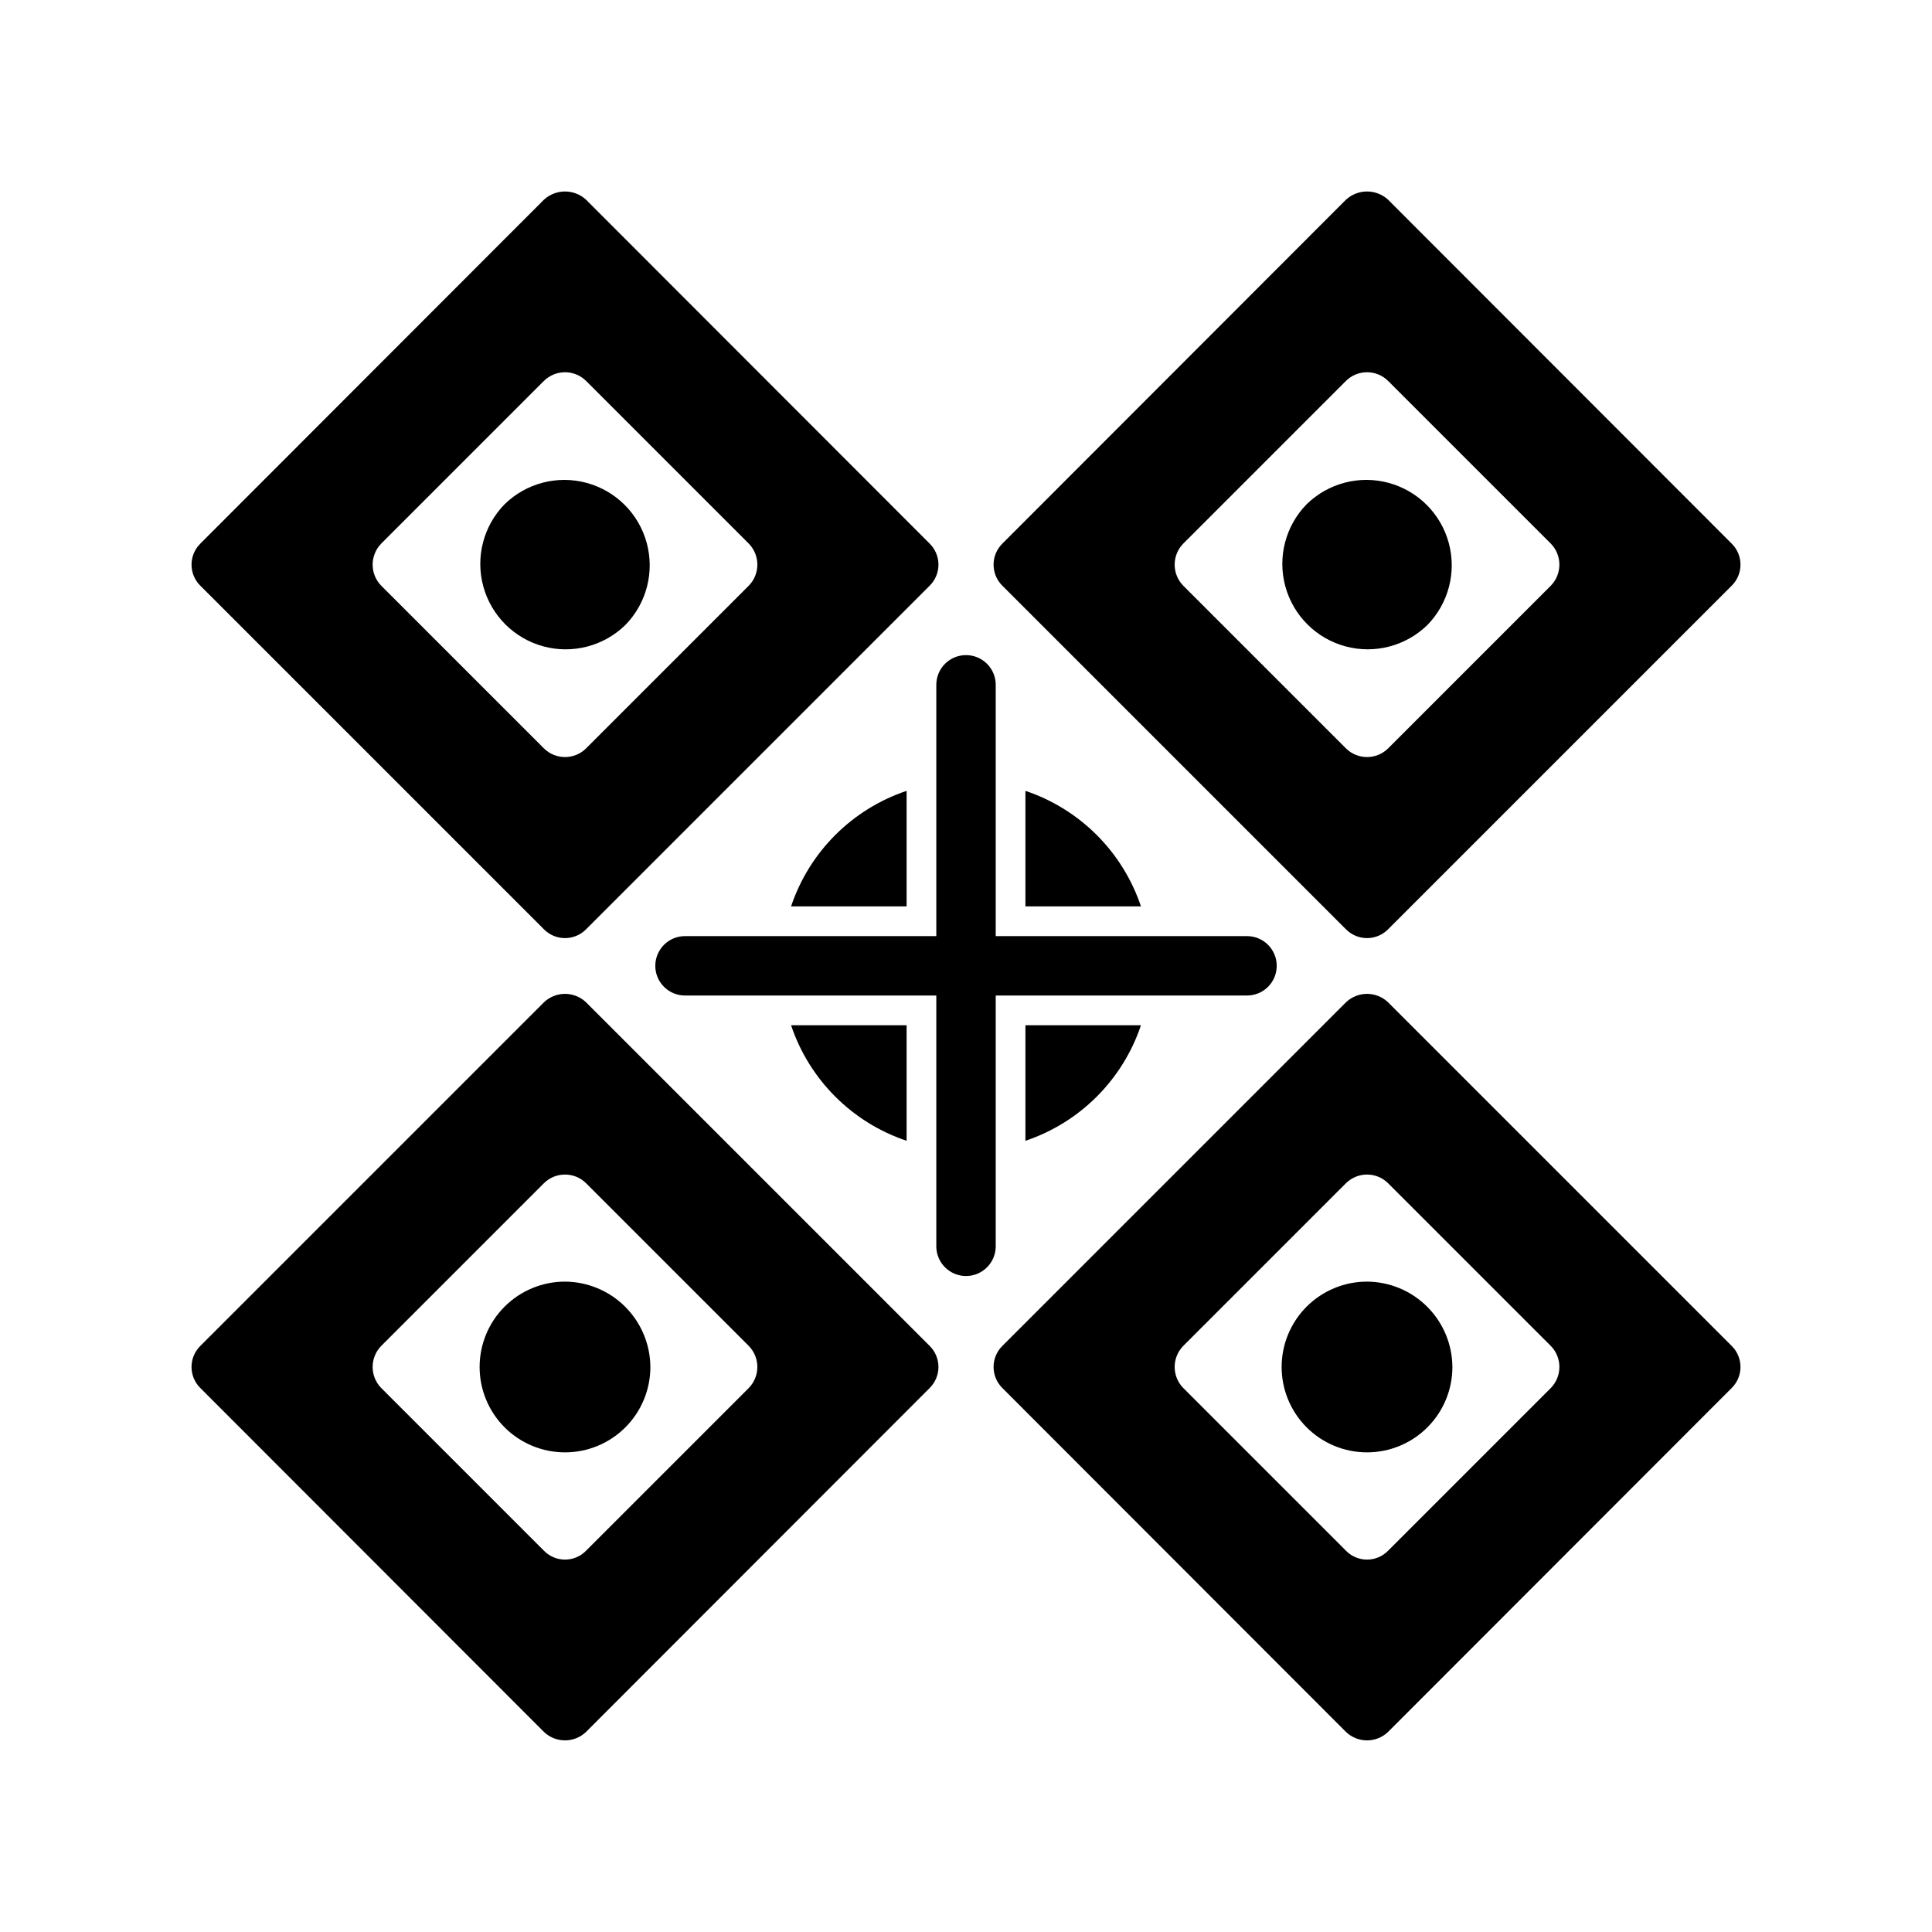 <?xml version="1.0" encoding="UTF-8"?>
<!-- Uploaded to: ICON Repo, www.iconrepo.com, Generator: ICON Repo Mixer Tools -->
<svg fill="#000000" width="800px" height="800px" version="1.1" viewBox="144 144 512 512" xmlns="http://www.w3.org/2000/svg">
 <path d="m299.32 409.63c-3.125-2.992-8.055-2.992-11.18 0l-91.078 91.078c-1.477 1.473-2.305 3.469-2.305 5.551s0.828 4.078 2.305 5.551l91.078 91.156c3.121 3 8.055 3 11.18 0l91.078-91.156c1.473-1.473 2.301-3.469 2.301-5.551s-0.828-4.078-2.301-5.551zm43.141 102.18-43.141 43.141v-0.004c-1.469 1.512-3.484 2.363-5.59 2.363-2.106 0-4.121-0.852-5.59-2.363l-43.141-43.141 0.004 0.004c-3-3.094-3-8.008 0-11.102l43.141-43.141-0.004 0.004c3.094-3.07 8.086-3.07 11.18 0l43.141 43.141-0.004-0.004c3 3.094 3 8.008 0 11.102zm-26.105-5.543c0 6.004-2.387 11.758-6.629 16-4.242 4.242-10 6.625-16 6.625s-11.754-2.383-16-6.625c-4.242-4.246-6.625-10-6.625-16 0-6.004 2.387-11.758 6.629-16 4.242-4.242 10-6.625 16-6.625 5.988 0.035 11.723 2.43 15.957 6.668 4.234 4.234 6.633 9.969 6.668 15.957zm-38.625-228.64c5.738-5.609 14.02-7.758 21.762-5.652 7.742 2.106 13.789 8.156 15.895 15.898 2.106 7.742-0.047 16.02-5.66 21.758-5.734 5.609-14.016 7.762-21.758 5.656-7.742-2.109-13.789-8.156-15.895-15.902-2.106-7.742 0.047-16.02 5.656-21.758zm10.41 112.64c1.477 1.496 3.488 2.34 5.59 2.34 2.102 0 4.113-0.844 5.59-2.34l91.078-91.078c1.473-1.469 2.301-3.469 2.301-5.551s-0.828-4.078-2.301-5.547l-91.078-91.156v-0.004c-3.156-2.91-8.023-2.91-11.18 0l-91.078 91.156v0.004c-1.477 1.469-2.305 3.465-2.305 5.547s0.828 4.082 2.305 5.551zm-43.141-102.18 43.141-43.141v0.004c3.094-3.07 8.086-3.07 11.18 0l43.141 43.141-0.004-0.004c3 3.094 3 8.008 0 11.102l-43.141 43.141 0.004-0.004c-3.098 3.066-8.086 3.066-11.18 0l-43.141-43.141 0.004 0.004c-3-3.094-3-8.008 0-11.098zm283.9 218.18c0 6.004-2.383 11.758-6.629 16-4.242 4.242-9.996 6.625-16 6.625-6 0-11.754-2.383-15.996-6.625-4.242-4.246-6.629-10-6.629-16 0.004-6.004 2.387-11.758 6.629-16 4.246-4.242 10-6.625 16-6.625 5.992 0.035 11.727 2.43 15.961 6.668 4.234 4.234 6.629 9.969 6.664 15.957zm-17.035-96.637c-3.125-2.992-8.051-2.992-11.176 0l-91.078 91.078h-0.004c-1.473 1.473-2.301 3.469-2.301 5.551s0.828 4.078 2.301 5.551l91.078 91.156h0.004c3.121 3 8.055 3 11.176 0l91.078-91.156c1.477-1.473 2.305-3.469 2.305-5.551s-0.828-4.078-2.305-5.551zm43.141 102.18-43.141 43.141v-0.004c-1.469 1.512-3.484 2.363-5.59 2.363s-4.121-0.852-5.586-2.363l-43.141-43.141v0.004c-3-3.094-3-8.008 0-11.102l43.141-43.141v0.004c3.094-3.07 8.082-3.07 11.176 0l43.141 43.141v-0.004c3 3.094 3 8.008 0 11.102zm-54.316-121.54v-0.004c1.473 1.496 3.488 2.34 5.586 2.34 2.102 0 4.113-0.844 5.59-2.34l91.078-91.078c1.477-1.469 2.305-3.469 2.305-5.551s-0.828-4.078-2.305-5.547l-91.078-91.156v-0.004c-3.156-2.91-8.02-2.91-11.176 0l-91.078 91.156-0.004 0.004c-1.473 1.469-2.301 3.465-2.301 5.547s0.828 4.082 2.301 5.551zm-43.141-102.18 43.141-43.141c3.094-3.07 8.082-3.07 11.176 0l43.141 43.141c2.996 3.09 2.996 8.004 0 11.098l-43.141 43.141c-3.094 3.066-8.082 3.066-11.176 0l-43.141-43.141c-3-3.094-3-8.008 0-11.098zm32.73-10.461v-0.004c5.738-5.609 14.016-7.762 21.758-5.652 7.742 2.106 13.793 8.156 15.895 15.898 2.106 7.742-0.047 16.02-5.656 21.758-5.738 5.606-14.016 7.758-21.758 5.652-7.742-2.109-13.789-8.156-15.895-15.898-2.106-7.742 0.047-16.02 5.656-21.758zm-136.64 106.58c4.84-14.445 16.176-25.781 30.621-30.625v30.621zm62.109-30.621v-0.004c14.445 4.844 25.781 16.18 30.621 30.625h-30.621zm0 92.734v-30.621h30.621v-0.004c-4.84 14.441-16.176 25.781-30.621 30.621zm-31.488 0v-0.004c-14.445-4.84-25.781-16.18-30.621-30.621h30.621zm23.617 28.102v-0.004c-0.078 4.293-3.578 7.734-7.871 7.734s-7.797-3.441-7.875-7.734c-0.012-15.617 0.016-50.656 0-66.598h-66.598c-4.348 0-7.871-3.523-7.871-7.871 0-4.348 3.523-7.871 7.871-7.871h66.598v-66.598c0-4.348 3.527-7.871 7.875-7.871s7.871 3.523 7.871 7.871v66.598h66.598c4.348 0 7.871 3.523 7.871 7.871 0 4.348-3.523 7.871-7.871 7.871h-66.598z"/>
</svg>